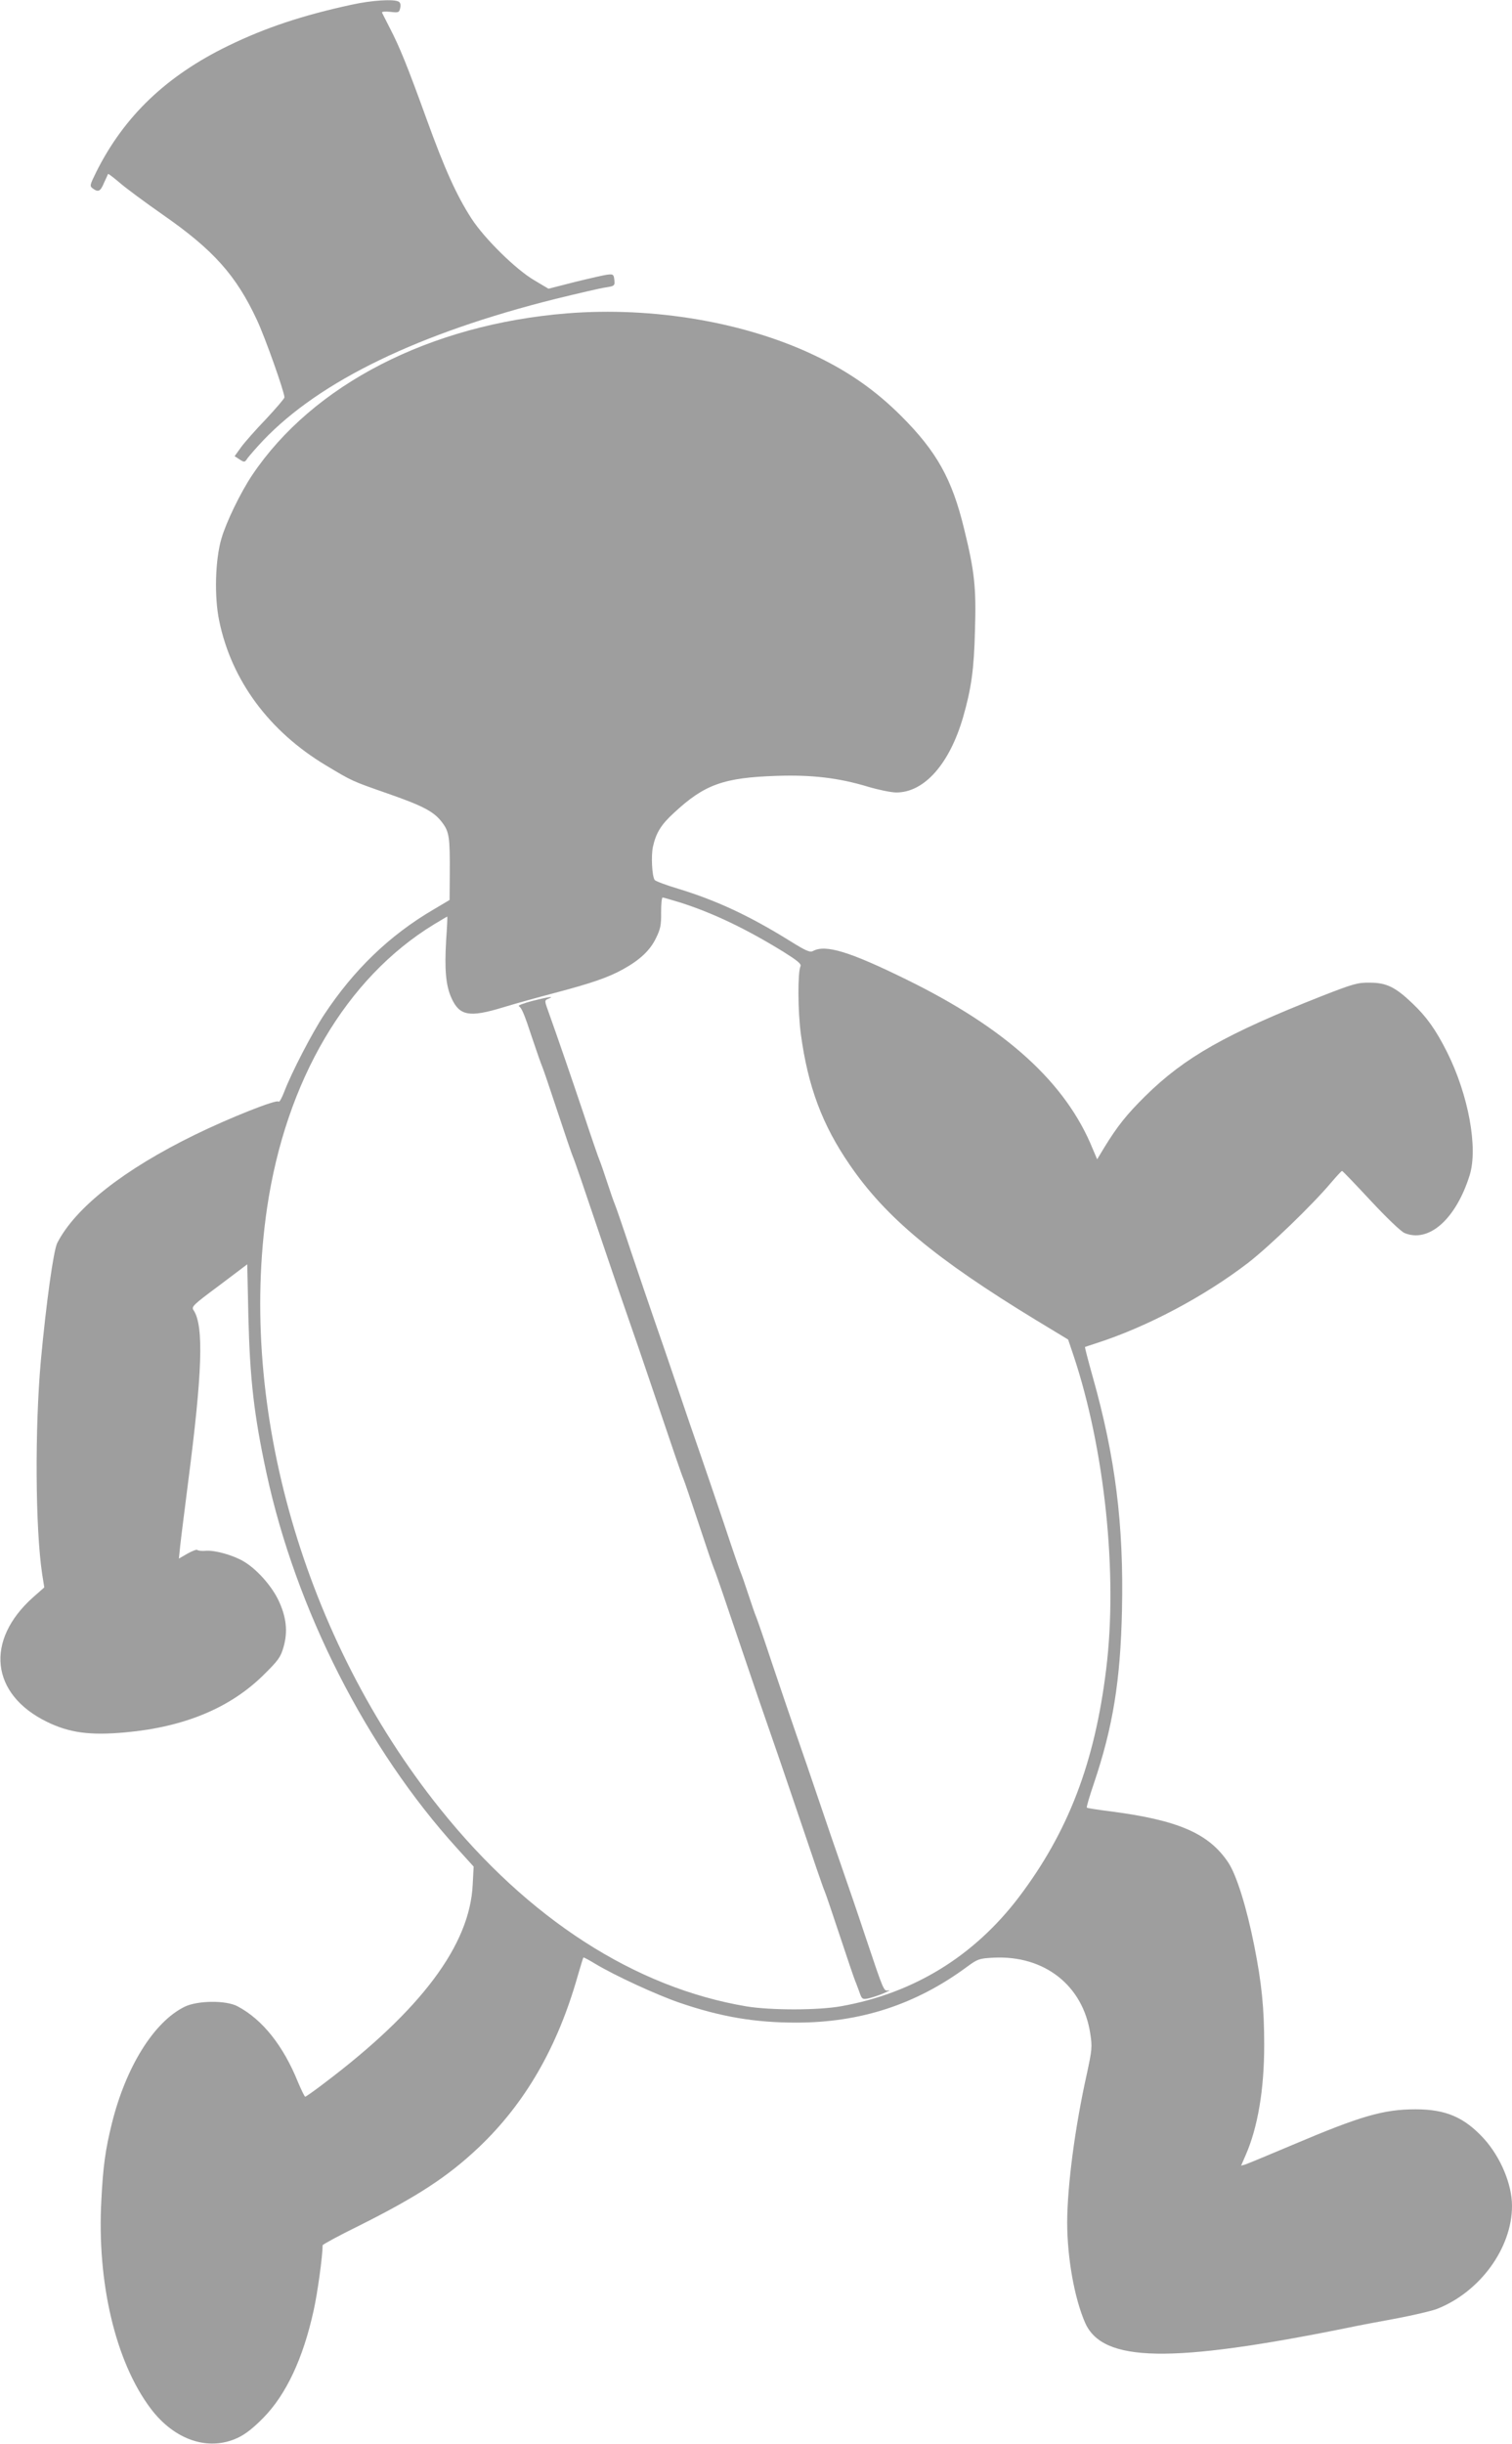 <?xml version="1.0" standalone="no"?>
<!DOCTYPE svg PUBLIC "-//W3C//DTD SVG 20010904//EN"
 "http://www.w3.org/TR/2001/REC-SVG-20010904/DTD/svg10.dtd">
<svg version="1.0" xmlns="http://www.w3.org/2000/svg"
 width="792pt" height="1280pt" viewBox="0 0 792 1280"
 preserveAspectRatio="xMidYMid meet">
<g transform="translate(0,1280) scale(0.1,-0.1)"
fill="#9e9e9e" stroke="none">
<path d="M1840 12775 c-254 -55 -450 -120 -645 -215 -323 -157 -544 -368 -690
-659 -35 -71 -36 -75 -19 -88 29 -21 40 -16 59 30 11 23 20 44 21 46 2 2 29
-19 61 -46 32 -28 135 -104 228 -169 263 -183 382 -316 491 -550 42 -89 144
-377 144 -405 0 -6 -44 -57 -97 -114 -54 -56 -113 -123 -131 -148 l-33 -46 26
-17 c25 -16 27 -16 42 7 10 13 46 55 82 93 298 312 816 562 1532 741 119 29
238 57 263 60 45 7 47 9 44 39 -3 28 -6 31 -33 28 -16 -1 -93 -19 -171 -38
l-141 -36 -74 44 c-96 56 -260 217 -329 323 -78 121 -139 255 -235 520 -101
279 -142 380 -193 478 -20 40 -39 76 -41 81 -2 5 17 7 43 4 43 -5 47 -4 52 19
4 16 2 28 -7 34 -24 15 -141 8 -249 -16z"/>
<path d="M2970 11159 c-718 -58 -1331 -373 -1649 -847 -61 -91 -136 -246 -161
-332 -33 -112 -38 -305 -12 -430 64 -313 262 -580 559 -758 138 -83 136 -82
322 -147 189 -66 244 -95 287 -152 37 -49 41 -76 40 -267 l-1 -139 -86 -51
c-230 -135 -417 -316 -572 -551 -63 -96 -169 -300 -208 -402 -13 -34 -26 -57
-30 -52 -8 14 -257 -85 -439 -174 -372 -182 -625 -381 -720 -566 -20 -39 -58
-315 -86 -616 -32 -358 -29 -881 7 -1119 l11 -69 -59 -52 c-253 -226 -222
-508 73 -652 119 -58 226 -72 412 -55 308 28 548 128 723 301 77 76 89 93 104
145 24 83 15 161 -29 251 -38 76 -114 160 -181 199 -55 32 -147 58 -195 55
-21 -2 -42 0 -46 4 -4 4 -27 -5 -52 -19 l-45 -26 7 68 c4 38 23 186 41 329 75
578 83 819 30 902 -14 20 -8 26 133 131 l147 111 6 -272 c8 -328 29 -516 95
-822 154 -713 524 -1442 999 -1965 l86 -95 -5 -95 c-15 -315 -269 -655 -776
-1038 -52 -40 -98 -72 -101 -72 -4 0 -20 34 -38 76 -77 191 -186 328 -316 397
-60 33 -211 31 -278 -2 -161 -79 -308 -316 -381 -611 -34 -137 -46 -224 -55
-400 -24 -433 74 -849 259 -1094 124 -164 301 -224 454 -153 41 19 82 51 135
105 120 122 209 312 264 563 20 89 47 285 47 341 0 4 84 50 188 101 306 153
466 257 628 410 244 231 414 525 520 899 15 51 28 95 30 97 1 2 29 -13 62 -33
101 -61 322 -163 442 -204 216 -74 395 -104 610 -104 338 0 628 95 895 292 56
41 63 44 138 48 267 14 470 -145 508 -398 11 -70 9 -85 -19 -215 -62 -279
-101 -580 -102 -772 0 -187 38 -399 94 -527 92 -208 447 -214 1376 -26 52 11
167 33 256 49 88 17 184 39 212 50 225 89 392 319 392 539 0 113 -59 254 -146
351 -103 113 -200 155 -359 155 -168 0 -288 -35 -646 -187 -123 -52 -234 -98
-246 -102 l-22 -6 23 53 c64 145 98 344 98 578 0 195 -13 323 -52 520 -40 202
-93 371 -136 436 -102 153 -263 223 -623 269 -62 8 -116 16 -118 19 -3 2 14
59 37 127 100 296 139 539 147 905 10 450 -35 804 -153 1223 -24 85 -42 156
-41 157 1 1 27 9 57 19 268 86 569 246 798 422 111 86 337 304 432 417 30 35
57 65 60 64 3 0 70 -70 150 -156 84 -90 158 -161 177 -169 127 -53 269 72 341
302 45 143 -6 422 -119 647 -58 115 -106 183 -181 254 -89 85 -136 108 -223
108 -63 1 -87 -6 -251 -70 -502 -198 -718 -320 -925 -524 -98 -97 -145 -156
-214 -268 l-38 -63 -23 54 c-140 346 -453 631 -975 887 -299 147 -424 185
-490 150 -16 -9 -37 0 -122 53 -211 131 -382 211 -585 273 -64 19 -119 40
-123 46 -14 22 -19 127 -9 173 16 73 43 117 110 178 160 149 260 185 540 194
181 6 322 -10 477 -57 54 -16 121 -30 148 -30 147 0 279 150 350 395 43 150
57 250 62 453 7 226 -2 309 -57 533 -63 260 -143 404 -329 590 -133 133 -273
231 -446 314 -369 178 -852 260 -1305 224z m592 -3085 c173 -55 346 -138 541
-258 73 -46 96 -64 90 -76 -15 -33 -14 -238 2 -356 37 -274 112 -475 256 -684
188 -275 449 -492 974 -812 l170 -103 27 -80 c165 -492 234 -1150 172 -1648
-60 -490 -199 -851 -457 -1192 -235 -309 -550 -503 -930 -571 -121 -22 -369
-22 -497 -1 -584 98 -1144 459 -1605 1035 -712 889 -1060 2099 -906 3147 99
667 414 1203 874 1484 37 22 68 41 70 41 1 0 -1 -55 -6 -122 -9 -156 -2 -239
28 -305 42 -93 94 -102 268 -49 62 19 184 53 272 76 193 51 281 81 360 125 88
49 140 98 171 162 23 47 28 68 27 134 0 44 3 79 8 79 4 0 45 -12 91 -26z"/>
<path d="M2787 7558 c-44 -12 -75 -23 -69 -27 15 -10 28 -40 71 -171 23 -69
46 -134 51 -145 5 -11 41 -117 80 -235 39 -118 75 -224 80 -235 9 -20 48 -134
170 -495 38 -113 92 -270 120 -350 28 -80 82 -237 120 -350 122 -361 161 -475
170 -495 5 -11 41 -117 80 -235 39 -118 75 -224 80 -235 9 -20 48 -134 170
-495 38 -113 92 -270 120 -350 28 -80 82 -237 120 -350 122 -361 161 -475 170
-495 5 -11 41 -117 80 -235 39 -118 75 -224 80 -235 5 -11 14 -37 22 -58 12
-35 15 -38 43 -33 16 3 53 15 80 26 28 12 41 19 29 17 -25 -5 -23 -10 -118
273 -41 124 -98 290 -126 370 -28 80 -82 237 -120 350 -38 113 -92 270 -120
350 -28 80 -84 246 -126 370 -41 124 -79 234 -84 245 -5 11 -23 63 -40 115
-17 52 -35 104 -40 115 -5 11 -43 121 -84 245 -42 124 -98 290 -126 370 -28
80 -82 237 -120 350 -38 113 -92 270 -120 350 -28 80 -84 246 -126 370 -41
124 -79 234 -84 245 -5 11 -23 63 -40 115 -17 52 -35 104 -40 115 -5 11 -43
121 -84 245 -65 193 -129 380 -189 548 -15 42 -14 44 6 52 37 15 -4 9 -86 -12z"/>
</g>
</svg>
